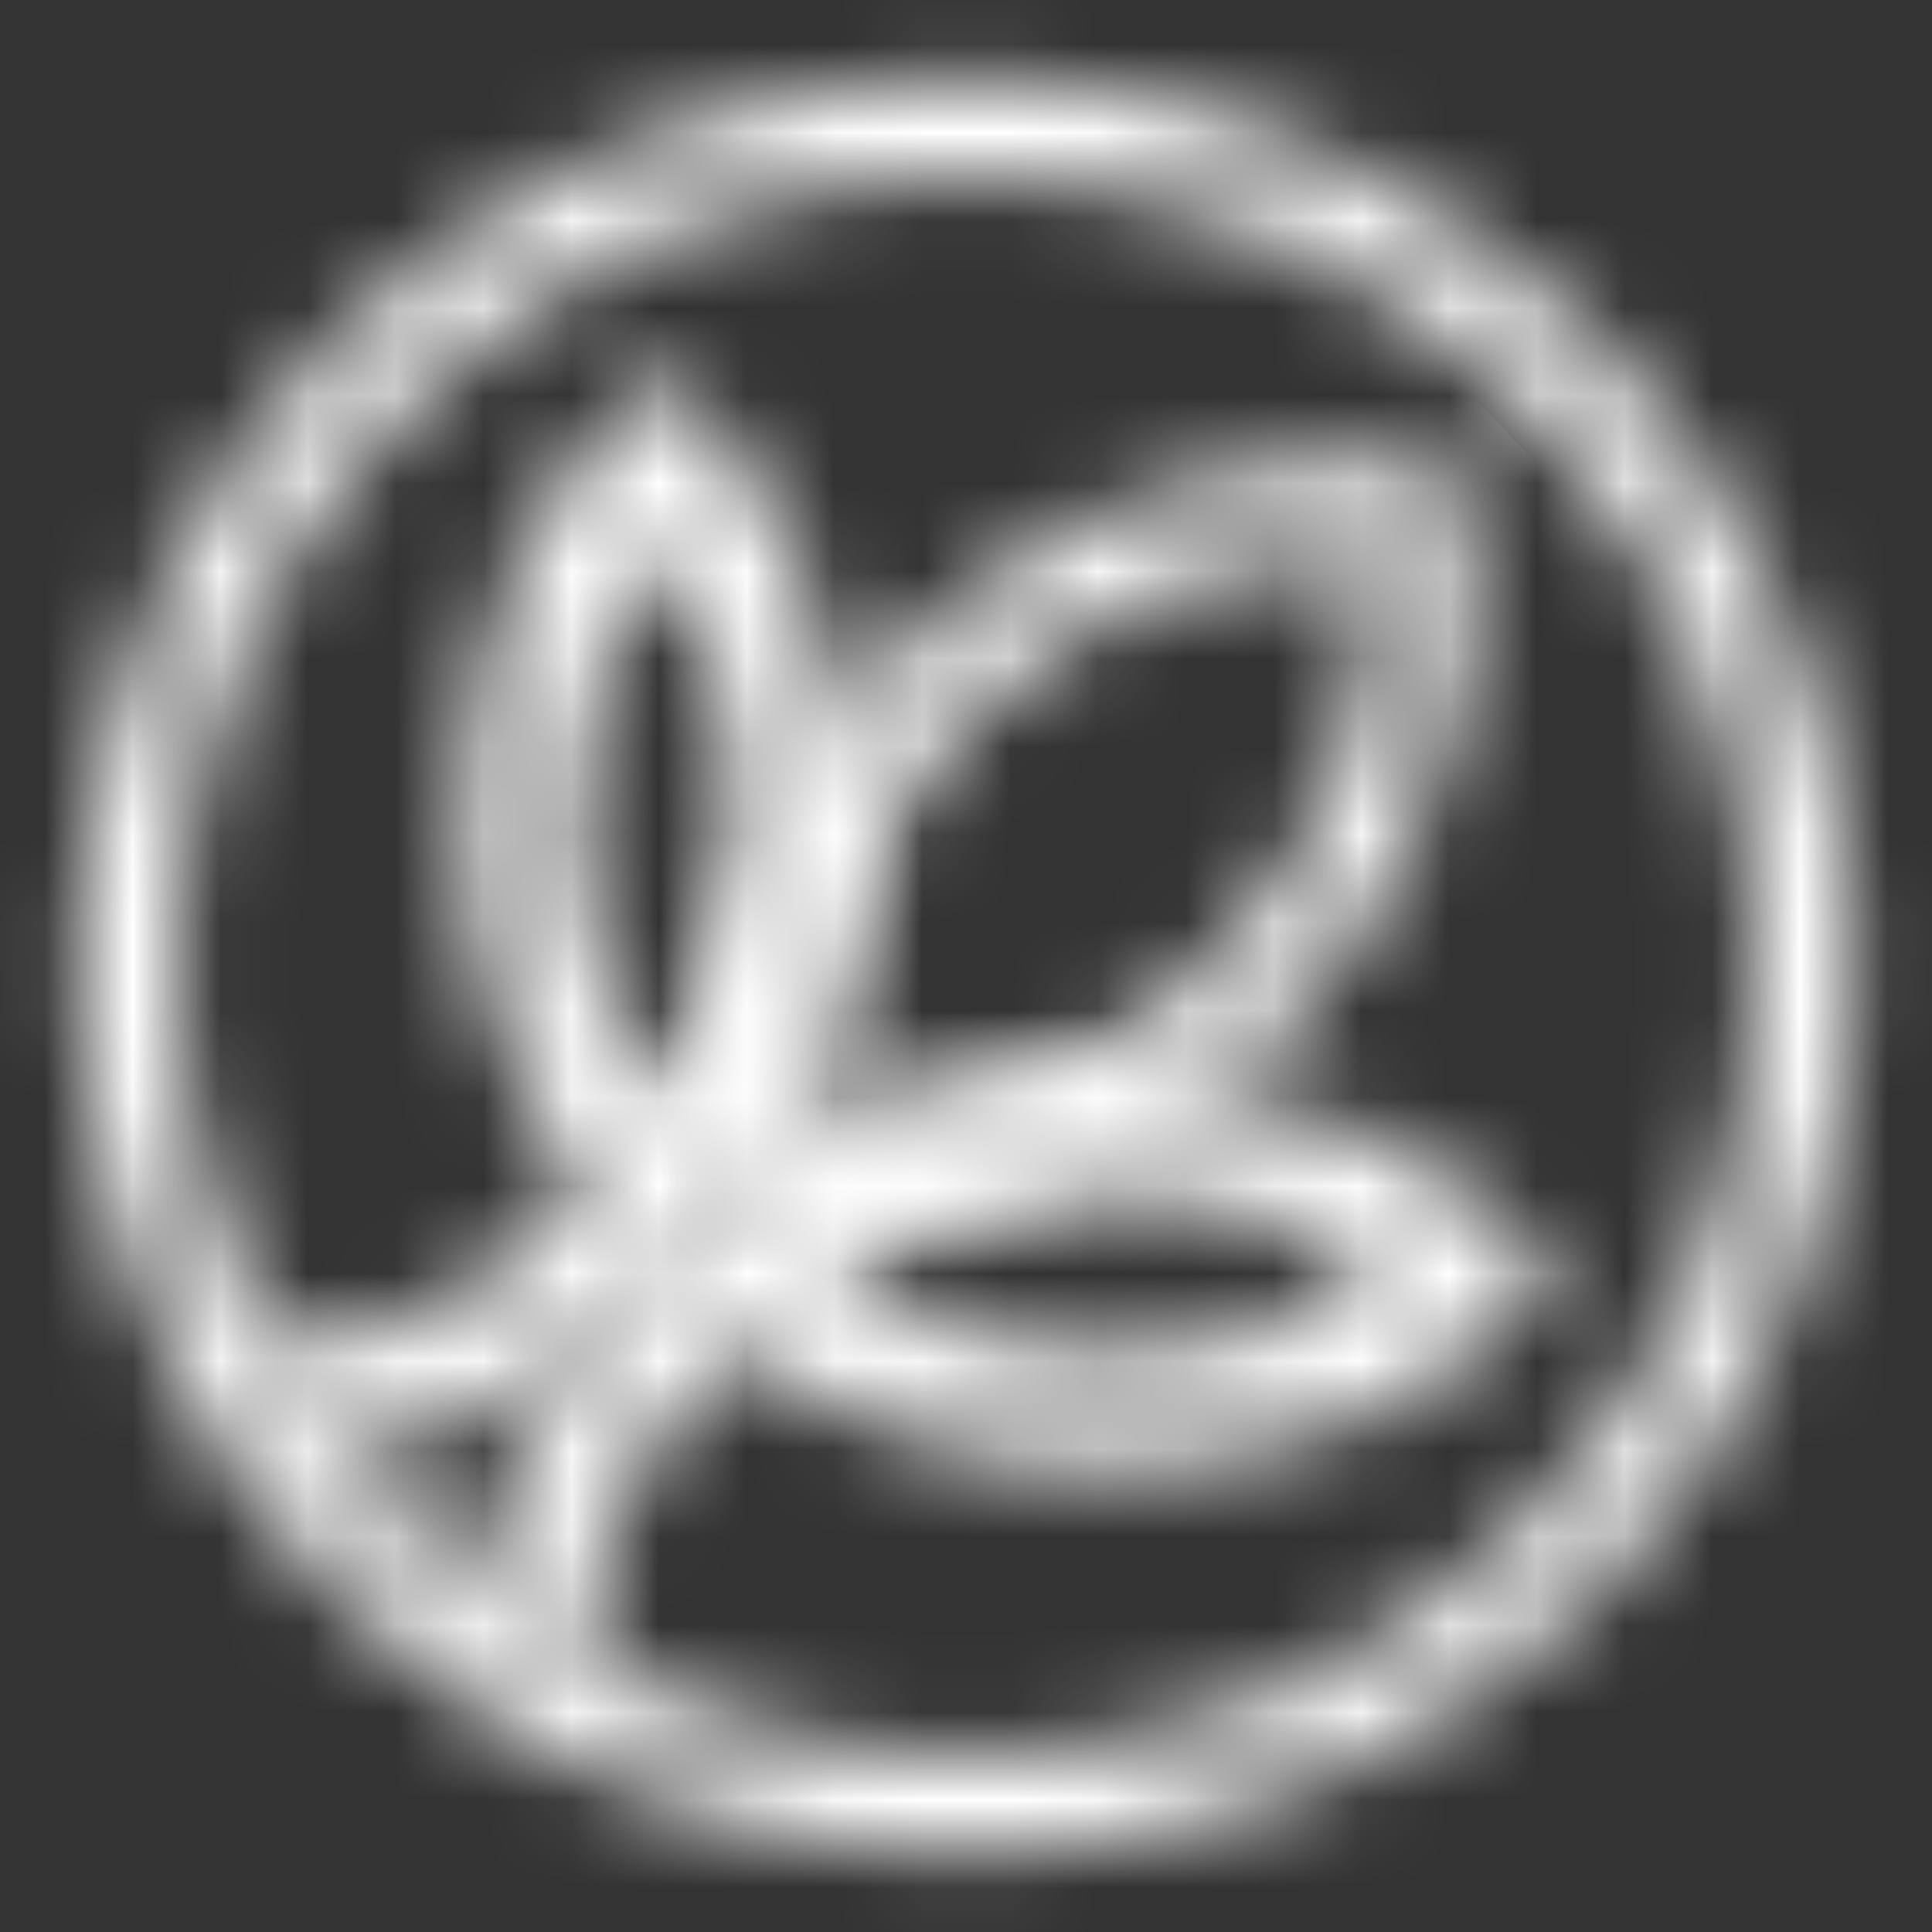 <svg width="22" height="22" viewBox="0 0 22 22" fill="none" xmlns="http://www.w3.org/2000/svg">
<rect x="0" y="0" width="22" height="22" fill="#333333" stroke="none"/>
<mask id="mask0_724_132341" style="mask-type:luminance" maskUnits="userSpaceOnUse" x="2" y="4" width="8" height="13">
<path fill-rule="evenodd" clip-rule="evenodd" d="M6.567 9.372C6.567 8.249 6.866 7.139 7.479 6.157C8.106 7.149 8.425 8.273 8.425 9.406C8.425 10.519 8.116 11.642 7.503 12.611C6.889 11.629 6.567 10.506 6.567 9.372ZM5.303 9.372C5.303 10.871 5.766 12.387 6.688 13.661L6.665 13.684C5.518 14.831 4.016 15.421 2.503 15.458L3.66 16.618C5.069 16.37 6.426 15.706 7.513 14.62L7.526 14.607L7.563 14.573L7.587 14.55L8.425 13.708C8.401 13.684 8.378 13.661 8.354 13.637C9.253 12.373 9.712 10.885 9.712 9.396C9.712 7.894 9.253 6.381 8.331 5.104C8.106 4.799 7.858 4.504 7.573 4.219C5.883 5.567 5.303 7.505 5.303 9.372Z" fill="white"/>
</mask>
<g mask="url(#mask0_724_132341)">
<path d="M16.662 10.655L6.014 21.035L-4.442 10.298L6.218 -0.082L16.662 10.655Z" fill="white"/>
</g>
<mask id="mask1_724_132341" style="mask-type:alpha" maskUnits="userSpaceOnUse" x="5" y="12" width="13" height="8">
<path fill-rule="evenodd" clip-rule="evenodd" d="M9.38 14.489C10.363 13.875 11.473 13.567 12.586 13.567C13.719 13.567 14.842 13.885 15.835 14.512C14.852 15.126 13.742 15.421 12.619 15.421C11.496 15.434 10.373 15.116 9.38 14.489ZM8.341 13.65C8.317 13.627 8.294 13.604 8.27 13.58L7.432 14.418L7.409 14.442L7.372 14.479L7.362 14.489C6.285 15.589 5.621 16.936 5.363 18.341L6.155 19.133L6.533 19.512C6.567 17.999 7.147 16.511 8.307 15.351L8.331 15.327C9.605 16.249 11.107 16.712 12.619 16.712C14.5 16.712 16.425 16.118 17.759 14.452C17.478 14.17 17.183 13.922 16.874 13.697C15.597 12.775 14.098 12.313 12.586 12.313C11.107 12.303 9.618 12.752 8.341 13.65Z" fill="black"/>
</mask>
<g mask="url(#mask1_724_132341)">
<path d="M22.089 15.889L11.543 26.448L0.972 15.902L11.518 5.344L22.089 15.889Z" fill="white"/>
</g>
<mask id="mask2_724_132341" style="mask-type:alpha" maskUnits="userSpaceOnUse" x="8" y="5" width="9" height="9">
<path fill-rule="evenodd" clip-rule="evenodd" d="M9.276 12.723C9.253 11.955 9.357 11.174 9.618 10.443C9.913 9.601 10.396 8.81 11.07 8.136C11.744 7.462 12.536 6.979 13.377 6.684C14.108 6.422 14.889 6.315 15.657 6.339C15.681 7.11 15.573 7.888 15.315 8.622C15.02 9.46 14.534 10.252 13.86 10.926C13.186 11.6 12.395 12.086 11.556 12.381C10.896 12.616 10.209 12.723 9.511 12.723C9.427 12.723 9.357 12.723 9.276 12.723ZM13.022 5.678C12.029 6.02 11.107 6.6 10.316 7.381C9.524 8.173 8.954 9.095 8.612 10.087C8.247 11.113 8.13 12.203 8.247 13.279L8.294 13.702L8.72 13.752C9.783 13.87 10.882 13.752 11.912 13.383C12.891 13.041 13.813 12.475 14.604 11.693L14.628 11.67C15.409 10.892 15.976 9.97 16.318 8.974C16.686 7.948 16.804 6.862 16.686 5.785L16.64 5.36L16.214 5.313C15.952 5.289 15.694 5.266 15.432 5.266C14.618 5.266 13.803 5.406 13.022 5.678Z" fill="black"/>
</mask>
<g mask="url(#mask2_724_132341)">
<path d="M3.188 9.309L12.728 0.254L21.783 9.793L12.244 18.849L3.188 9.309Z" fill="white"/>
</g>
<mask id="mask3_724_132341" style="mask-type:alpha" maskUnits="userSpaceOnUse" x="0" y="0" width="22" height="22">
<path fill-rule="evenodd" clip-rule="evenodd" d="M1.983 10.999C1.983 6.023 6.024 1.983 11 1.983C15.976 1.983 20.019 6.023 20.019 10.999C20.019 15.975 15.976 20.019 11 20.019C6.024 20.019 1.983 15.975 1.983 10.999ZM0.884 10.999C0.884 16.578 5.424 21.115 11 21.115C16.579 21.115 21.116 16.578 21.116 10.999C21.116 5.423 16.579 0.883 11 0.883C5.424 0.883 0.884 5.423 0.884 10.999Z" fill="black"/>
</mask>
<g mask="url(#mask3_724_132341)">
<path d="M32.859 11.34L10.66 32.724L-10.725 10.525L11.475 -10.859L32.859 11.34Z" fill="white"/>
</g>
</svg>
